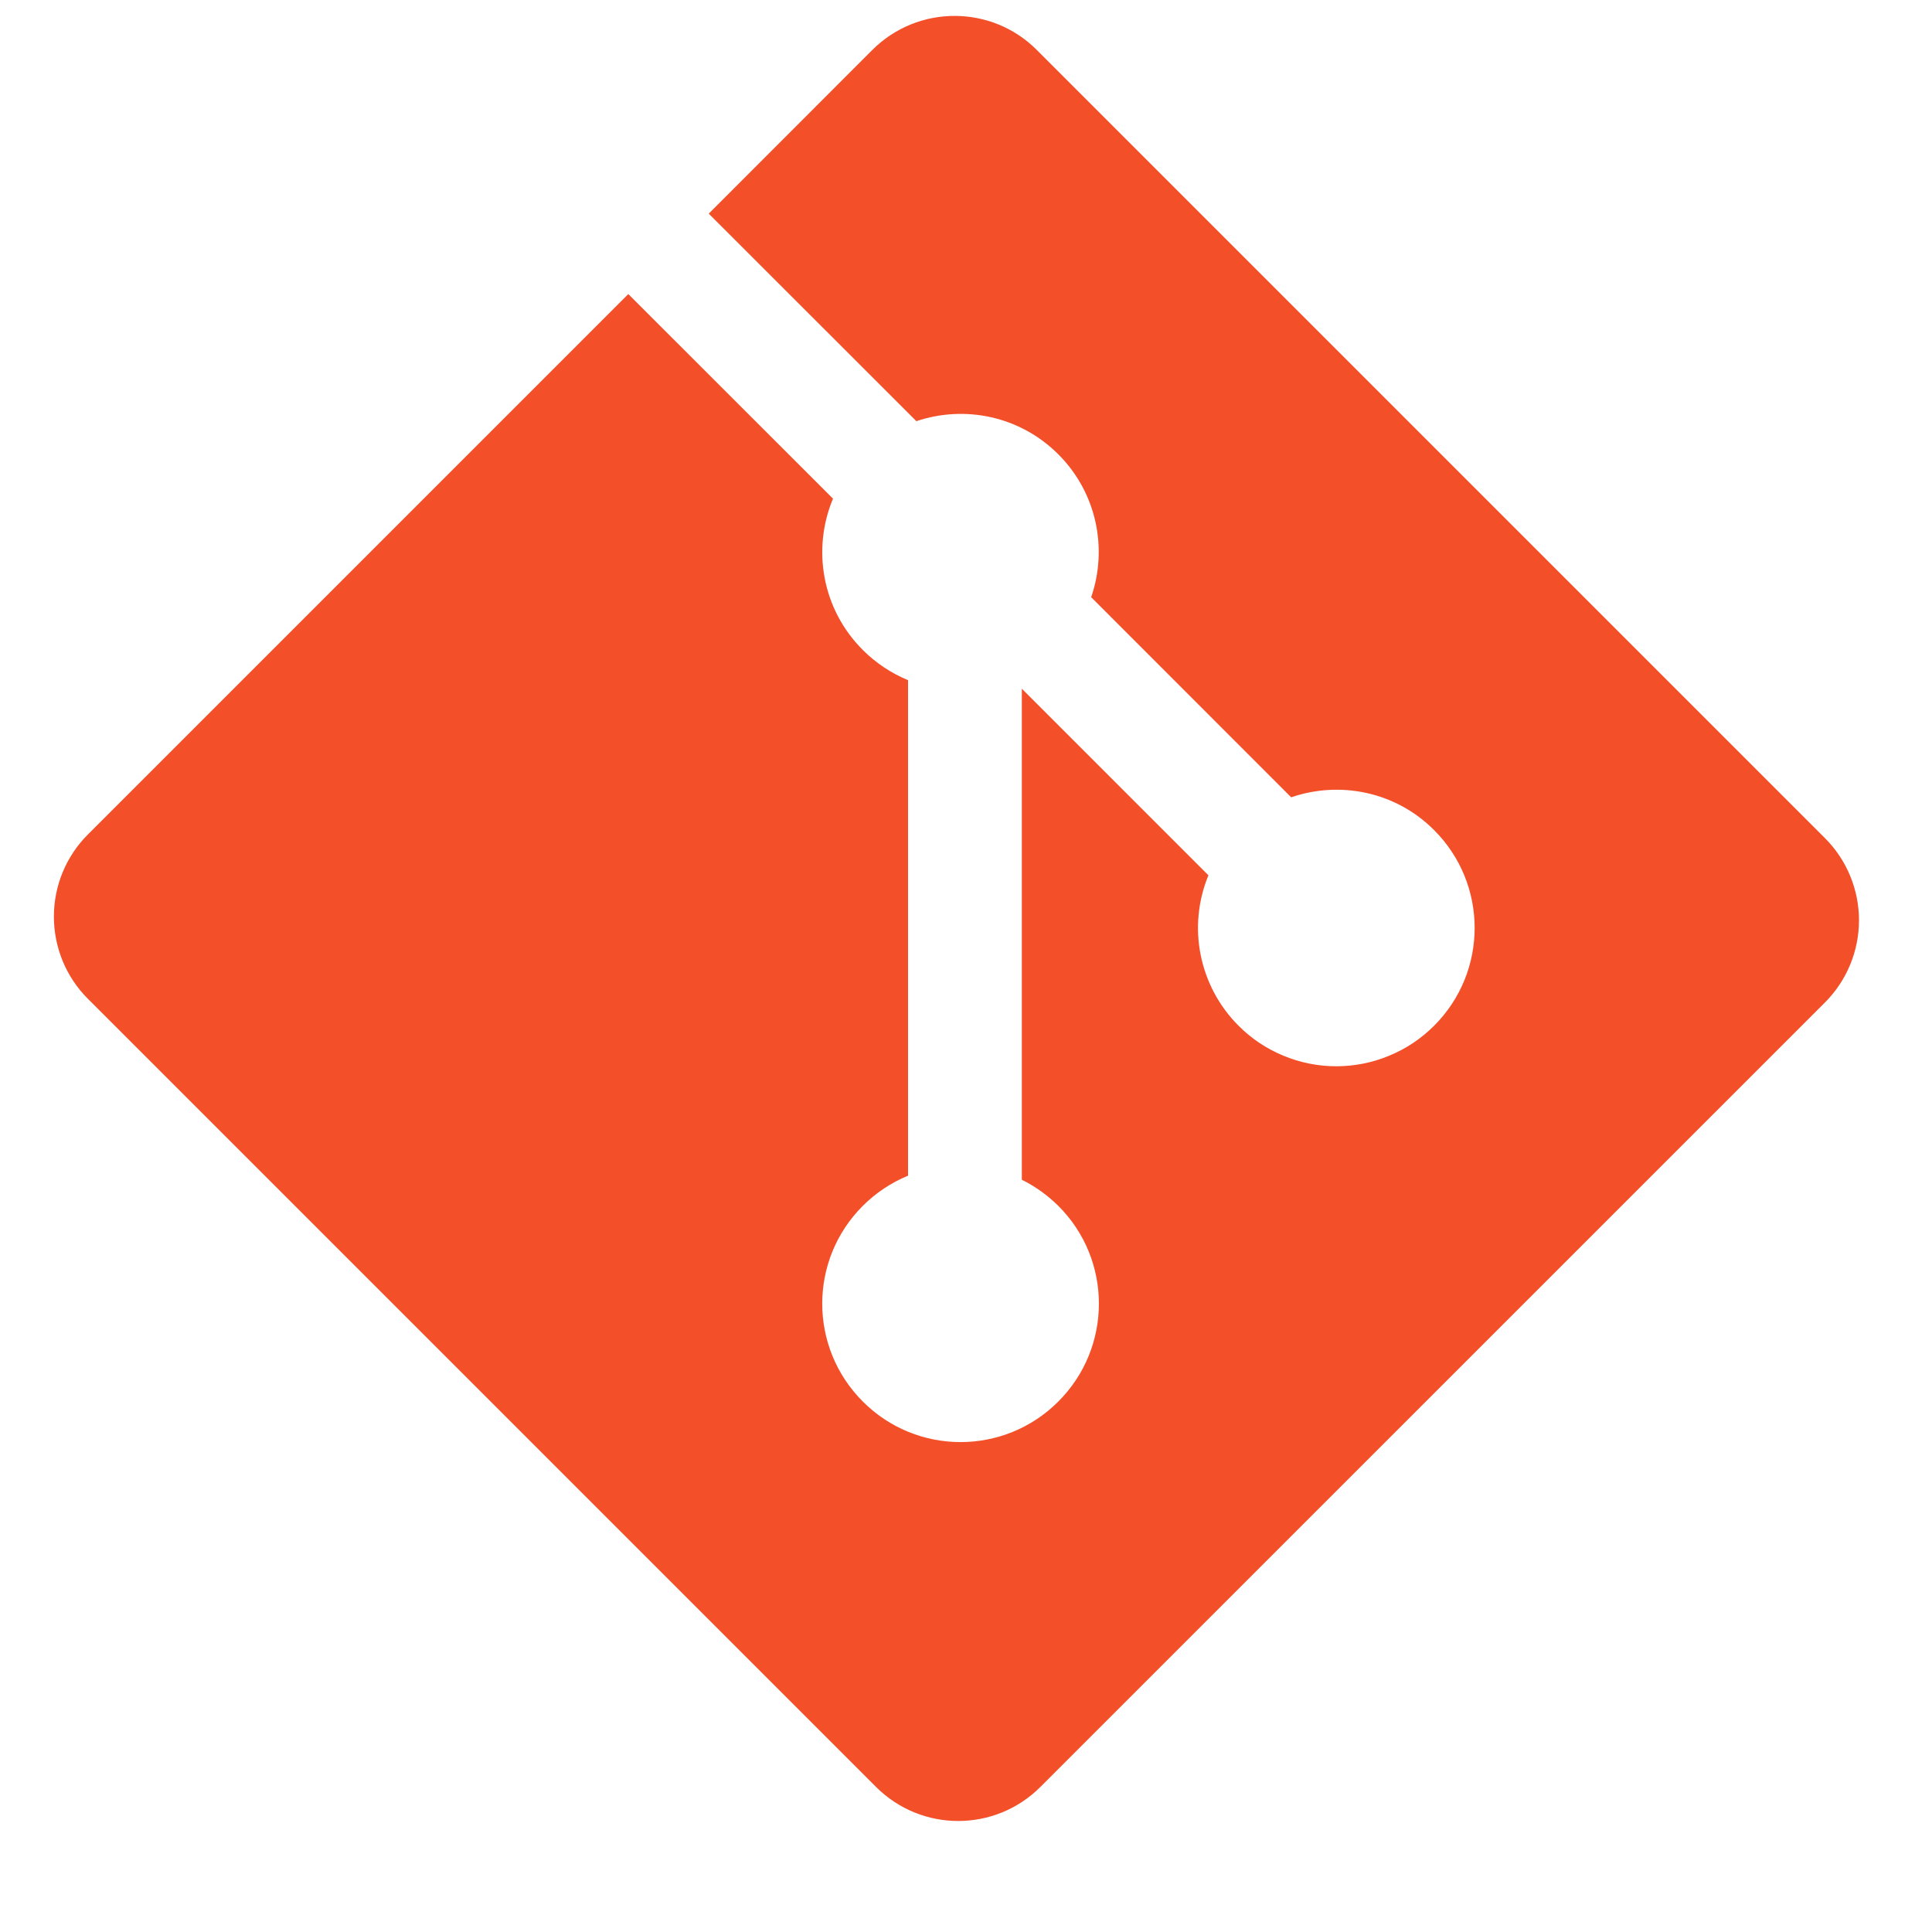 <svg width="19" height="19" viewBox="0 0 19 19" fill="none" xmlns="http://www.w3.org/2000/svg">
<g clip-path="url(#clip0_105_5)">
<path d="M17.947 8.242L10.196 0.491C9.75 0.045 9.026 0.045 8.579 0.491L6.97 2.101L9.012 4.142C9.486 3.982 10.03 4.09 10.408 4.468C10.788 4.848 10.895 5.397 10.731 5.873L12.698 7.841C13.175 7.677 13.724 7.783 14.104 8.164C14.635 8.695 14.635 9.556 14.104 10.087C13.977 10.214 13.828 10.314 13.662 10.382C13.497 10.451 13.32 10.486 13.142 10.486C12.963 10.486 12.786 10.451 12.621 10.382C12.456 10.314 12.306 10.214 12.18 10.087C11.99 9.897 11.861 9.656 11.808 9.392C11.755 9.129 11.782 8.856 11.884 8.608L10.049 6.773L10.049 11.602C10.182 11.668 10.303 11.755 10.408 11.859C10.94 12.39 10.94 13.251 10.408 13.783C9.877 14.315 9.016 14.315 8.485 13.783C7.953 13.251 7.953 12.39 8.485 11.859C8.612 11.732 8.763 11.631 8.93 11.562V6.689C8.763 6.62 8.612 6.519 8.485 6.392C8.082 5.989 7.985 5.399 8.192 4.904L6.179 2.892L0.865 8.206C0.65 8.42 0.53 8.711 0.53 9.014C0.53 9.318 0.65 9.609 0.865 9.823L8.615 17.573C9.062 18.02 9.785 18.02 10.232 17.573L17.947 9.859C18.161 9.645 18.282 9.354 18.282 9.05C18.282 8.747 18.161 8.456 17.947 8.242V8.242Z" fill="#F34F29"/>
</g>
<defs>
<clipPath id="clip0_105_5">
<rect width="18" height="18" fill="white" transform="translate(0.406 0.032)"/>
</clipPath>
</defs>
</svg>
